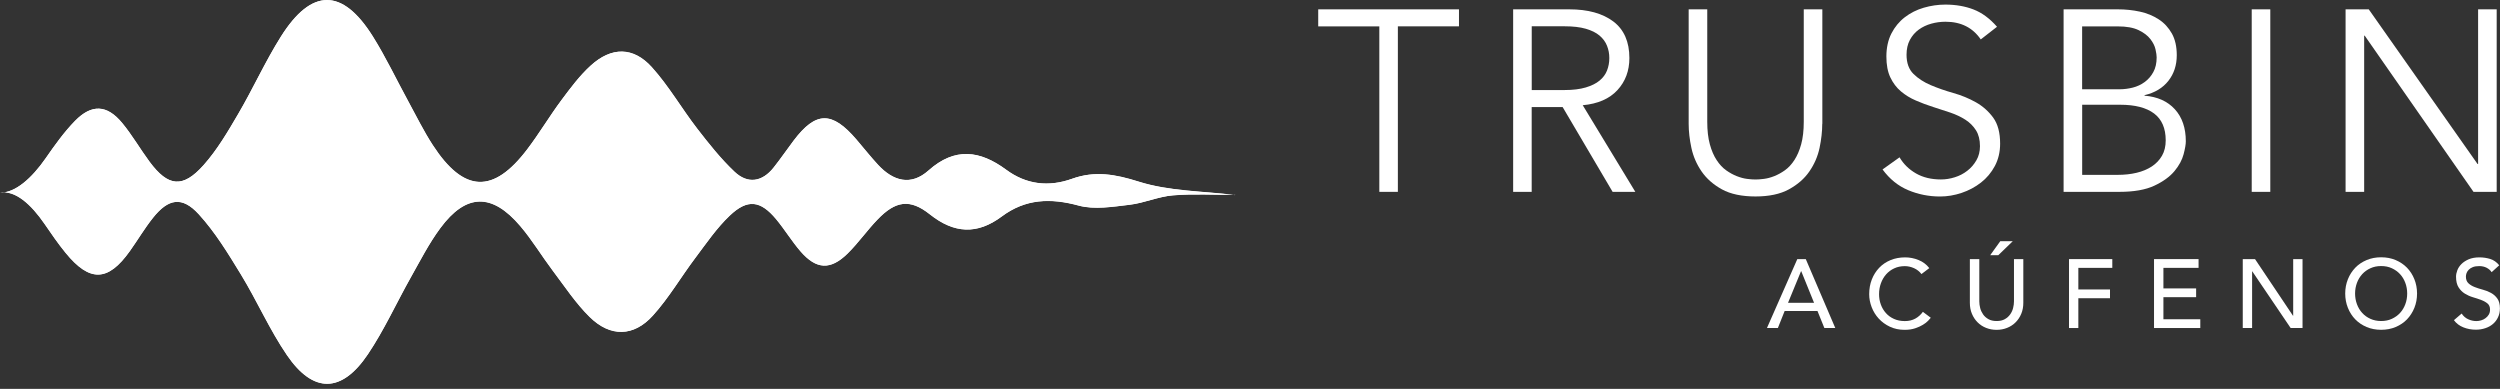<svg width="315" height="49" viewBox="0 0 315 49" fill="none" xmlns="http://www.w3.org/2000/svg">
<rect x="0" y="0" width="315" height="49" fill="#333333" stroke="none"/>
<g clip-path="url(#clip0_931_7420)">
<path d="M155.619 24.566C151.575 24.066 147.339 24.096 143.501 22.883C140.544 21.947 137.973 21.483 135.089 22.521C132.15 23.577 129.32 23.251 126.791 21.38C123.484 18.942 120.328 18.514 117.009 21.471C114.788 23.45 112.556 22.816 110.655 20.771C109.701 19.739 108.826 18.634 107.915 17.566C104.837 13.976 102.81 14.006 100.01 17.711C99.165 18.834 98.374 19.998 97.499 21.096C96.045 22.931 94.222 23.203 92.557 21.628C90.825 19.992 89.322 18.091 87.856 16.196C85.901 13.662 84.284 10.838 82.153 8.472C79.806 5.865 77.06 5.877 74.453 8.249C73.059 9.516 71.901 11.073 70.766 12.594C69.269 14.603 67.984 16.776 66.469 18.773C62.173 24.452 58.456 24.295 54.539 18.272C53.392 16.51 52.463 14.609 51.455 12.763C49.965 10.035 48.631 7.211 46.99 4.586C43.158 -1.527 39.278 -1.539 35.409 4.604C33.436 7.736 31.909 11.145 30.032 14.344C28.723 16.583 27.383 18.87 25.669 20.795C23.038 23.746 21.192 23.522 18.856 20.372C17.662 18.761 16.66 16.999 15.38 15.46C13.486 13.185 11.567 13.082 9.479 15.213C8.085 16.637 6.908 18.29 5.767 19.938C4.023 22.454 1.929 24.313 0.022 24.265C1.941 23.927 3.945 25.743 5.623 28.187C6.473 29.43 7.324 30.673 8.278 31.838C11.319 35.568 13.618 35.501 16.37 31.633C17.36 30.245 18.229 28.767 19.291 27.433C21.228 25.001 22.966 24.693 25.06 26.98C27.13 29.243 28.765 31.935 30.377 34.572C32.41 37.903 33.985 41.536 36.182 44.746C39.495 49.592 43.067 49.538 46.368 44.625C48.426 41.56 49.965 38.15 51.787 34.916C52.964 32.822 54.068 30.655 55.492 28.736C58.739 24.343 62.01 24.277 65.582 28.483C67.073 30.233 68.268 32.236 69.656 34.077C71.164 36.074 72.558 38.205 74.332 39.943C76.921 42.483 79.854 42.435 82.274 39.755C84.278 37.541 85.804 34.904 87.615 32.502C88.997 30.667 90.312 28.724 91.966 27.155C94.216 25.019 95.846 25.248 97.813 27.608C98.905 28.917 99.793 30.396 100.903 31.681C102.876 33.956 104.662 34.047 106.805 31.941C108.162 30.607 109.261 29.02 110.582 27.65C112.845 25.297 114.662 24.995 117.184 26.998C120.244 29.436 123.146 29.575 126.23 27.27C129.223 25.037 132.373 24.922 135.94 25.894C137.919 26.437 140.218 26.039 142.342 25.791C144.189 25.574 145.975 24.753 147.822 24.603C150.417 24.391 153.048 24.548 155.649 24.548L155.619 24.566Z" fill="white"/>
<path d="M155.619 24.566C153.012 24.566 150.387 24.409 147.793 24.62C145.946 24.771 144.16 25.592 142.313 25.809C140.189 26.057 137.896 26.449 135.91 25.912C132.344 24.94 129.194 25.055 126.201 27.288C123.117 29.587 120.214 29.448 117.155 27.016C114.632 25.007 112.816 25.314 110.553 27.668C109.231 29.038 108.133 30.625 106.775 31.959C104.633 34.065 102.853 33.974 100.874 31.699C99.757 30.414 98.87 28.935 97.784 27.626C95.817 25.266 94.187 25.037 91.936 27.173C90.283 28.742 88.967 30.679 87.585 32.52C85.781 34.922 84.248 37.559 82.245 39.773C79.825 42.453 76.892 42.495 74.303 39.96C72.529 38.222 71.135 36.092 69.626 34.095C68.238 32.254 67.044 30.251 65.553 28.501C61.981 24.294 58.71 24.367 55.463 28.754C54.039 30.679 52.941 32.84 51.758 34.934C49.935 38.162 48.403 41.578 46.339 44.643C43.038 49.555 39.465 49.604 36.153 44.764C33.956 41.553 32.381 37.921 30.347 34.59C28.736 31.952 27.101 29.261 25.031 26.998C22.937 24.705 21.199 25.019 19.262 27.451C18.2 28.778 17.331 30.263 16.341 31.651C13.589 35.519 11.29 35.585 8.248 31.856C7.295 30.691 6.444 29.442 5.593 28.205C3.916 25.761 1.906 23.945 -0.007 24.282C1.9 24.325 3.994 22.466 5.738 19.956C6.879 18.314 8.055 16.655 9.449 15.231C11.537 13.1 13.456 13.203 15.351 15.478C16.631 17.011 17.632 18.779 18.827 20.39C21.169 23.54 23.015 23.764 25.64 20.813C27.354 18.887 28.694 16.6 30.003 14.362C31.88 11.163 33.407 7.754 35.38 4.622C39.248 -1.521 43.129 -1.509 46.96 4.604C48.608 7.229 49.941 10.053 51.426 12.78C52.434 14.627 53.369 16.528 54.51 18.29C58.426 24.319 62.144 24.47 66.44 18.791C67.955 16.794 69.24 14.627 70.737 12.612C71.871 11.085 73.03 9.534 74.424 8.267C77.031 5.895 79.777 5.883 82.124 8.49C84.254 10.861 85.871 13.68 87.827 16.214C89.287 18.109 90.796 20.004 92.528 21.645C94.193 23.22 96.022 22.949 97.47 21.114C98.339 20.016 99.136 18.851 99.98 17.729C102.78 14.024 104.808 13.987 107.886 17.584C108.803 18.652 109.672 19.756 110.625 20.788C112.526 22.834 114.759 23.474 116.98 21.488C120.299 18.532 123.455 18.954 126.762 21.398C129.296 23.269 132.127 23.595 135.06 22.538C137.95 21.5 140.515 21.965 143.472 22.901C147.316 24.113 151.552 24.083 155.589 24.584L155.619 24.566Z" fill="white"/>
<path d="M176.137 24.174H173.796V3.325H166.096V1.177H183.831V3.319H176.131V24.174H176.137Z" fill="white"/>
<path d="M192.998 24.174H190.656V1.177H197.735C200.076 1.177 201.917 1.683 203.275 2.703C204.626 3.723 205.302 5.262 205.302 7.314C205.302 8.919 204.801 10.265 203.794 11.357C202.786 12.449 201.331 13.083 199.425 13.258L206.051 24.174H203.19L196.89 13.487H192.992V24.174H192.998ZM192.998 11.345H197.156C198.193 11.345 199.075 11.236 199.805 11.019C200.529 10.802 201.108 10.518 201.543 10.156C201.977 9.8 202.291 9.378 202.484 8.889C202.677 8.4 202.774 7.875 202.774 7.314C202.774 6.752 202.677 6.258 202.484 5.769C202.291 5.28 201.977 4.852 201.543 4.483C201.108 4.115 200.529 3.832 199.805 3.621C199.081 3.415 198.193 3.313 197.156 3.313H192.998V11.333V11.345Z" fill="white"/>
<path d="M229.603 15.599C229.603 16.553 229.488 17.567 229.265 18.635C229.036 19.709 228.607 20.698 227.98 21.604C227.352 22.515 226.489 23.263 225.397 23.861C224.305 24.458 222.899 24.754 221.191 24.754C219.483 24.754 218.053 24.458 216.967 23.861C215.886 23.263 215.029 22.515 214.402 21.604C213.774 20.692 213.346 19.703 213.116 18.635C212.887 17.567 212.772 16.553 212.772 15.599V1.177H215.114V15.34C215.114 16.444 215.223 17.392 215.44 18.182C215.657 18.973 215.941 19.636 216.303 20.18C216.659 20.723 217.057 21.151 217.504 21.465C217.95 21.779 218.391 22.02 218.837 22.195C219.284 22.37 219.706 22.485 220.123 22.539C220.533 22.593 220.889 22.617 221.197 22.617C221.48 22.617 221.83 22.593 222.253 22.539C222.675 22.485 223.11 22.37 223.55 22.195C223.997 22.02 224.437 21.779 224.884 21.465C225.33 21.151 225.729 20.723 226.085 20.18C226.441 19.636 226.73 18.973 226.948 18.182C227.165 17.392 227.274 16.444 227.274 15.34V1.177H229.615V15.599H229.603Z" fill="white"/>
<path d="M249.584 4.978C248.564 3.482 247.086 2.739 245.131 2.739C244.527 2.739 243.93 2.818 243.344 2.981C242.759 3.144 242.234 3.391 241.769 3.729C241.305 4.067 240.931 4.495 240.647 5.026C240.363 5.557 240.224 6.179 240.224 6.897C240.224 7.935 240.514 8.744 241.1 9.317C241.685 9.89 242.409 10.361 243.278 10.729C244.147 11.097 245.094 11.429 246.12 11.719C247.146 12.008 248.094 12.401 248.963 12.889C249.832 13.378 250.556 14.024 251.141 14.82C251.726 15.623 252.016 16.715 252.016 18.103C252.016 19.141 251.793 20.083 251.352 20.916C250.906 21.748 250.32 22.448 249.596 23.009C248.872 23.571 248.057 24.005 247.158 24.307C246.259 24.609 245.354 24.759 244.449 24.759C243.043 24.759 241.703 24.494 240.436 23.963C239.168 23.432 238.094 22.563 237.201 21.35L239.343 19.823C239.838 20.668 240.532 21.344 241.413 21.851C242.294 22.358 243.344 22.611 244.557 22.611C245.143 22.611 245.722 22.521 246.307 22.334C246.893 22.152 247.412 21.881 247.876 21.519C248.341 21.163 248.721 20.722 249.023 20.203C249.325 19.684 249.476 19.087 249.476 18.417C249.476 17.614 249.307 16.951 248.975 16.42C248.637 15.889 248.196 15.442 247.641 15.086C247.086 14.73 246.458 14.434 245.758 14.193C245.052 13.958 244.328 13.716 243.58 13.481C242.831 13.245 242.107 12.974 241.401 12.666C240.695 12.364 240.068 11.978 239.518 11.514C238.963 11.049 238.523 10.463 238.185 9.757C237.847 9.051 237.684 8.17 237.684 7.108C237.684 6.046 237.895 5.038 238.318 4.218C238.74 3.397 239.301 2.715 240.007 2.172C240.713 1.629 241.504 1.231 242.397 0.971C243.29 0.712 244.195 0.579 245.125 0.579C246.422 0.579 247.605 0.784 248.667 1.194C249.729 1.605 250.713 2.329 251.624 3.373L249.578 4.966L249.584 4.978Z" fill="white"/>
<path d="M260.007 1.177H266.862C267.816 1.177 268.733 1.273 269.626 1.466C270.513 1.659 271.304 1.985 271.998 2.438C272.692 2.89 273.241 3.488 273.657 4.224C274.067 4.96 274.273 5.871 274.273 6.952C274.273 8.207 273.923 9.287 273.217 10.186C272.511 11.085 271.509 11.689 270.211 11.991V12.057C271.835 12.184 273.108 12.757 274.031 13.765C274.949 14.773 275.413 16.118 275.413 17.808C275.413 18.176 275.323 18.719 275.136 19.431C274.949 20.143 274.568 20.855 273.983 21.561C273.398 22.267 272.553 22.877 271.448 23.396C270.344 23.915 268.872 24.174 267.031 24.174H260.013V1.177H260.007ZM262.348 11.248H267.061C267.623 11.248 268.184 11.176 268.733 11.037C269.282 10.898 269.783 10.663 270.229 10.337C270.676 10.011 271.038 9.595 271.316 9.088C271.599 8.581 271.738 7.959 271.738 7.223C271.738 6.988 271.69 6.65 271.593 6.215C271.497 5.781 271.279 5.352 270.942 4.918C270.604 4.483 270.115 4.109 269.463 3.796C268.811 3.482 267.936 3.325 266.832 3.325H262.348V11.248ZM262.348 22.032H266.832C267.677 22.032 268.467 21.948 269.204 21.773C269.94 21.598 270.579 21.332 271.123 20.976C271.666 20.62 272.094 20.167 272.408 19.63C272.722 19.087 272.879 18.442 272.879 17.681C272.879 16.166 272.39 15.038 271.418 14.302C270.441 13.566 269.017 13.197 267.128 13.197H262.354V22.032H262.348Z" fill="white"/>
<path d="M286.057 24.174H283.716V1.177H286.057V24.174Z" fill="white"/>
<path d="M312.174 20.668H312.241V1.177H314.582V24.174H311.661L297.951 4.49H297.884V24.174H295.543V1.177H298.464L312.174 20.668V20.668Z" fill="white"/>
<path d="M226.461 32.647H227.529L231.246 41.331H229.87L229.001 39.182H224.868L224.011 41.331H222.635L226.461 32.647V32.647ZM228.573 38.157L226.956 34.168H226.931L225.29 38.157H228.579H228.573Z" fill="white"/>
<path d="M242.102 34.529C241.855 34.209 241.547 33.962 241.173 33.793C240.799 33.624 240.407 33.533 240.008 33.533C239.519 33.533 239.073 33.624 238.675 33.811C238.276 33.992 237.938 34.246 237.655 34.565C237.371 34.885 237.154 35.259 236.997 35.688C236.84 36.116 236.762 36.575 236.762 37.07C236.762 37.528 236.834 37.963 236.985 38.367C237.13 38.778 237.347 39.134 237.625 39.447C237.902 39.761 238.24 40.003 238.644 40.184C239.043 40.365 239.501 40.455 240.008 40.455C240.515 40.455 240.944 40.353 241.324 40.147C241.698 39.942 242.018 39.659 242.283 39.291L243.279 40.039C243.213 40.129 243.098 40.256 242.935 40.425C242.772 40.594 242.555 40.763 242.283 40.926C242.012 41.095 241.686 41.24 241.306 41.366C240.926 41.493 240.485 41.559 239.984 41.559C239.296 41.559 238.675 41.427 238.126 41.167C237.576 40.908 237.106 40.564 236.713 40.135C236.321 39.707 236.032 39.23 235.826 38.693C235.621 38.156 235.519 37.613 235.519 37.07C235.519 36.4 235.627 35.778 235.85 35.211C236.074 34.644 236.382 34.155 236.78 33.739C237.178 33.322 237.655 33.002 238.21 32.773C238.765 32.544 239.381 32.429 240.051 32.429C240.624 32.429 241.185 32.538 241.734 32.761C242.289 32.984 242.736 33.322 243.092 33.781L242.108 34.529H242.102Z" fill="white"/>
<path d="M249.392 32.647V37.969C249.392 38.241 249.428 38.519 249.501 38.808C249.573 39.098 249.7 39.363 249.869 39.611C250.038 39.858 250.267 40.057 250.545 40.214C250.822 40.371 251.166 40.45 251.576 40.45C251.987 40.45 252.331 40.371 252.608 40.214C252.886 40.057 253.109 39.858 253.284 39.611C253.459 39.363 253.58 39.098 253.652 38.808C253.725 38.519 253.761 38.235 253.761 37.969V32.647H254.938V38.156C254.938 38.663 254.853 39.122 254.678 39.538C254.509 39.949 254.268 40.311 253.966 40.612C253.664 40.914 253.308 41.15 252.898 41.312C252.488 41.475 252.047 41.56 251.57 41.56C251.094 41.56 250.653 41.475 250.243 41.312C249.832 41.15 249.476 40.914 249.175 40.612C248.873 40.311 248.638 39.955 248.463 39.538C248.288 39.128 248.203 38.663 248.203 38.156V32.647H249.38H249.392ZM252.041 30.39H253.61L251.782 32.158H250.762L252.035 30.39H252.041Z" fill="white"/>
<path d="M260.688 32.647H266.15V33.751H261.871V36.473H265.86V37.577H261.871V41.331H260.695V32.647H260.688Z" fill="white"/>
<path d="M271.413 32.647H277.019V33.751H272.59V36.34H276.712V37.444H272.59V40.226H277.237V41.331H271.407V32.647H271.413Z" fill="white"/>
<path d="M282.588 32.647H284.133L288.918 39.786H288.942V32.647H290.119V41.331H288.622L283.789 34.192H283.765V41.331H282.588V32.647V32.647Z" fill="white"/>
<path d="M300.023 41.554C299.359 41.554 298.75 41.439 298.195 41.204C297.639 40.969 297.163 40.649 296.764 40.239C296.366 39.828 296.058 39.345 295.835 38.79C295.612 38.235 295.497 37.632 295.497 36.986C295.497 36.34 295.612 35.737 295.835 35.182C296.058 34.626 296.372 34.144 296.764 33.733C297.157 33.323 297.639 33.003 298.195 32.768C298.75 32.532 299.359 32.418 300.023 32.418C300.687 32.418 301.296 32.532 301.852 32.768C302.407 33.003 302.883 33.323 303.282 33.733C303.68 34.144 303.988 34.626 304.211 35.182C304.434 35.737 304.549 36.34 304.549 36.986C304.549 37.632 304.434 38.235 304.211 38.79C303.988 39.345 303.674 39.828 303.282 40.239C302.889 40.649 302.407 40.969 301.852 41.204C301.296 41.439 300.687 41.554 300.023 41.554ZM300.023 40.45C300.524 40.45 300.97 40.359 301.375 40.172C301.779 39.985 302.117 39.744 302.407 39.43C302.69 39.122 302.914 38.754 303.07 38.332C303.227 37.909 303.306 37.463 303.306 36.986C303.306 36.509 303.227 36.063 303.07 35.64C302.914 35.218 302.696 34.856 302.407 34.542C302.123 34.234 301.779 33.987 301.375 33.8C300.976 33.613 300.524 33.522 300.023 33.522C299.522 33.522 299.076 33.613 298.671 33.8C298.273 33.981 297.929 34.228 297.639 34.542C297.356 34.856 297.132 35.218 296.976 35.64C296.819 36.063 296.74 36.509 296.74 36.986C296.74 37.463 296.819 37.909 296.976 38.332C297.132 38.754 297.35 39.116 297.639 39.43C297.923 39.744 298.267 39.991 298.671 40.172C299.076 40.353 299.522 40.45 300.023 40.45Z" fill="white"/>
<path d="M310.179 39.52C310.39 39.84 310.662 40.075 310.994 40.226C311.326 40.377 311.663 40.455 312.02 40.455C312.219 40.455 312.418 40.425 312.623 40.365C312.828 40.304 313.015 40.214 313.178 40.087C313.347 39.966 313.48 39.816 313.589 39.635C313.697 39.453 313.745 39.248 313.745 39.007C313.745 38.669 313.637 38.416 313.426 38.24C313.214 38.066 312.949 37.915 312.635 37.8C312.321 37.679 311.977 37.565 311.603 37.456C311.229 37.347 310.885 37.191 310.571 36.997C310.257 36.804 309.992 36.539 309.781 36.207C309.569 35.875 309.461 35.428 309.461 34.861C309.461 34.608 309.515 34.336 309.624 34.053C309.732 33.769 309.907 33.503 310.143 33.268C310.378 33.033 310.686 32.834 311.054 32.671C311.428 32.514 311.875 32.429 312.4 32.429C312.876 32.429 313.329 32.496 313.764 32.628C314.198 32.761 314.578 33.027 314.904 33.425L313.945 34.294C313.8 34.065 313.589 33.883 313.317 33.739C313.045 33.6 312.738 33.528 312.394 33.528C312.05 33.528 311.796 33.57 311.579 33.654C311.362 33.739 311.187 33.853 311.06 33.986C310.933 34.119 310.837 34.264 310.782 34.421C310.728 34.578 310.704 34.722 310.704 34.849C310.704 35.217 310.813 35.501 311.024 35.694C311.235 35.893 311.501 36.05 311.814 36.171C312.128 36.291 312.472 36.406 312.846 36.503C313.22 36.599 313.564 36.738 313.878 36.913C314.192 37.088 314.457 37.323 314.669 37.625C314.88 37.921 314.989 38.337 314.989 38.856C314.989 39.272 314.91 39.647 314.747 39.984C314.59 40.322 314.373 40.6 314.101 40.829C313.83 41.059 313.51 41.234 313.142 41.354C312.774 41.475 312.382 41.541 311.965 41.541C311.41 41.541 310.879 41.445 310.384 41.246C309.883 41.047 309.491 40.745 309.195 40.341L310.167 39.508L310.179 39.52Z" fill="white"/>
</g>
<defs>
<clipPath id="clip0_931_7420">
<rect width="315" height="48.355" fill="white"/>
</clipPath>
</defs>
</svg>
